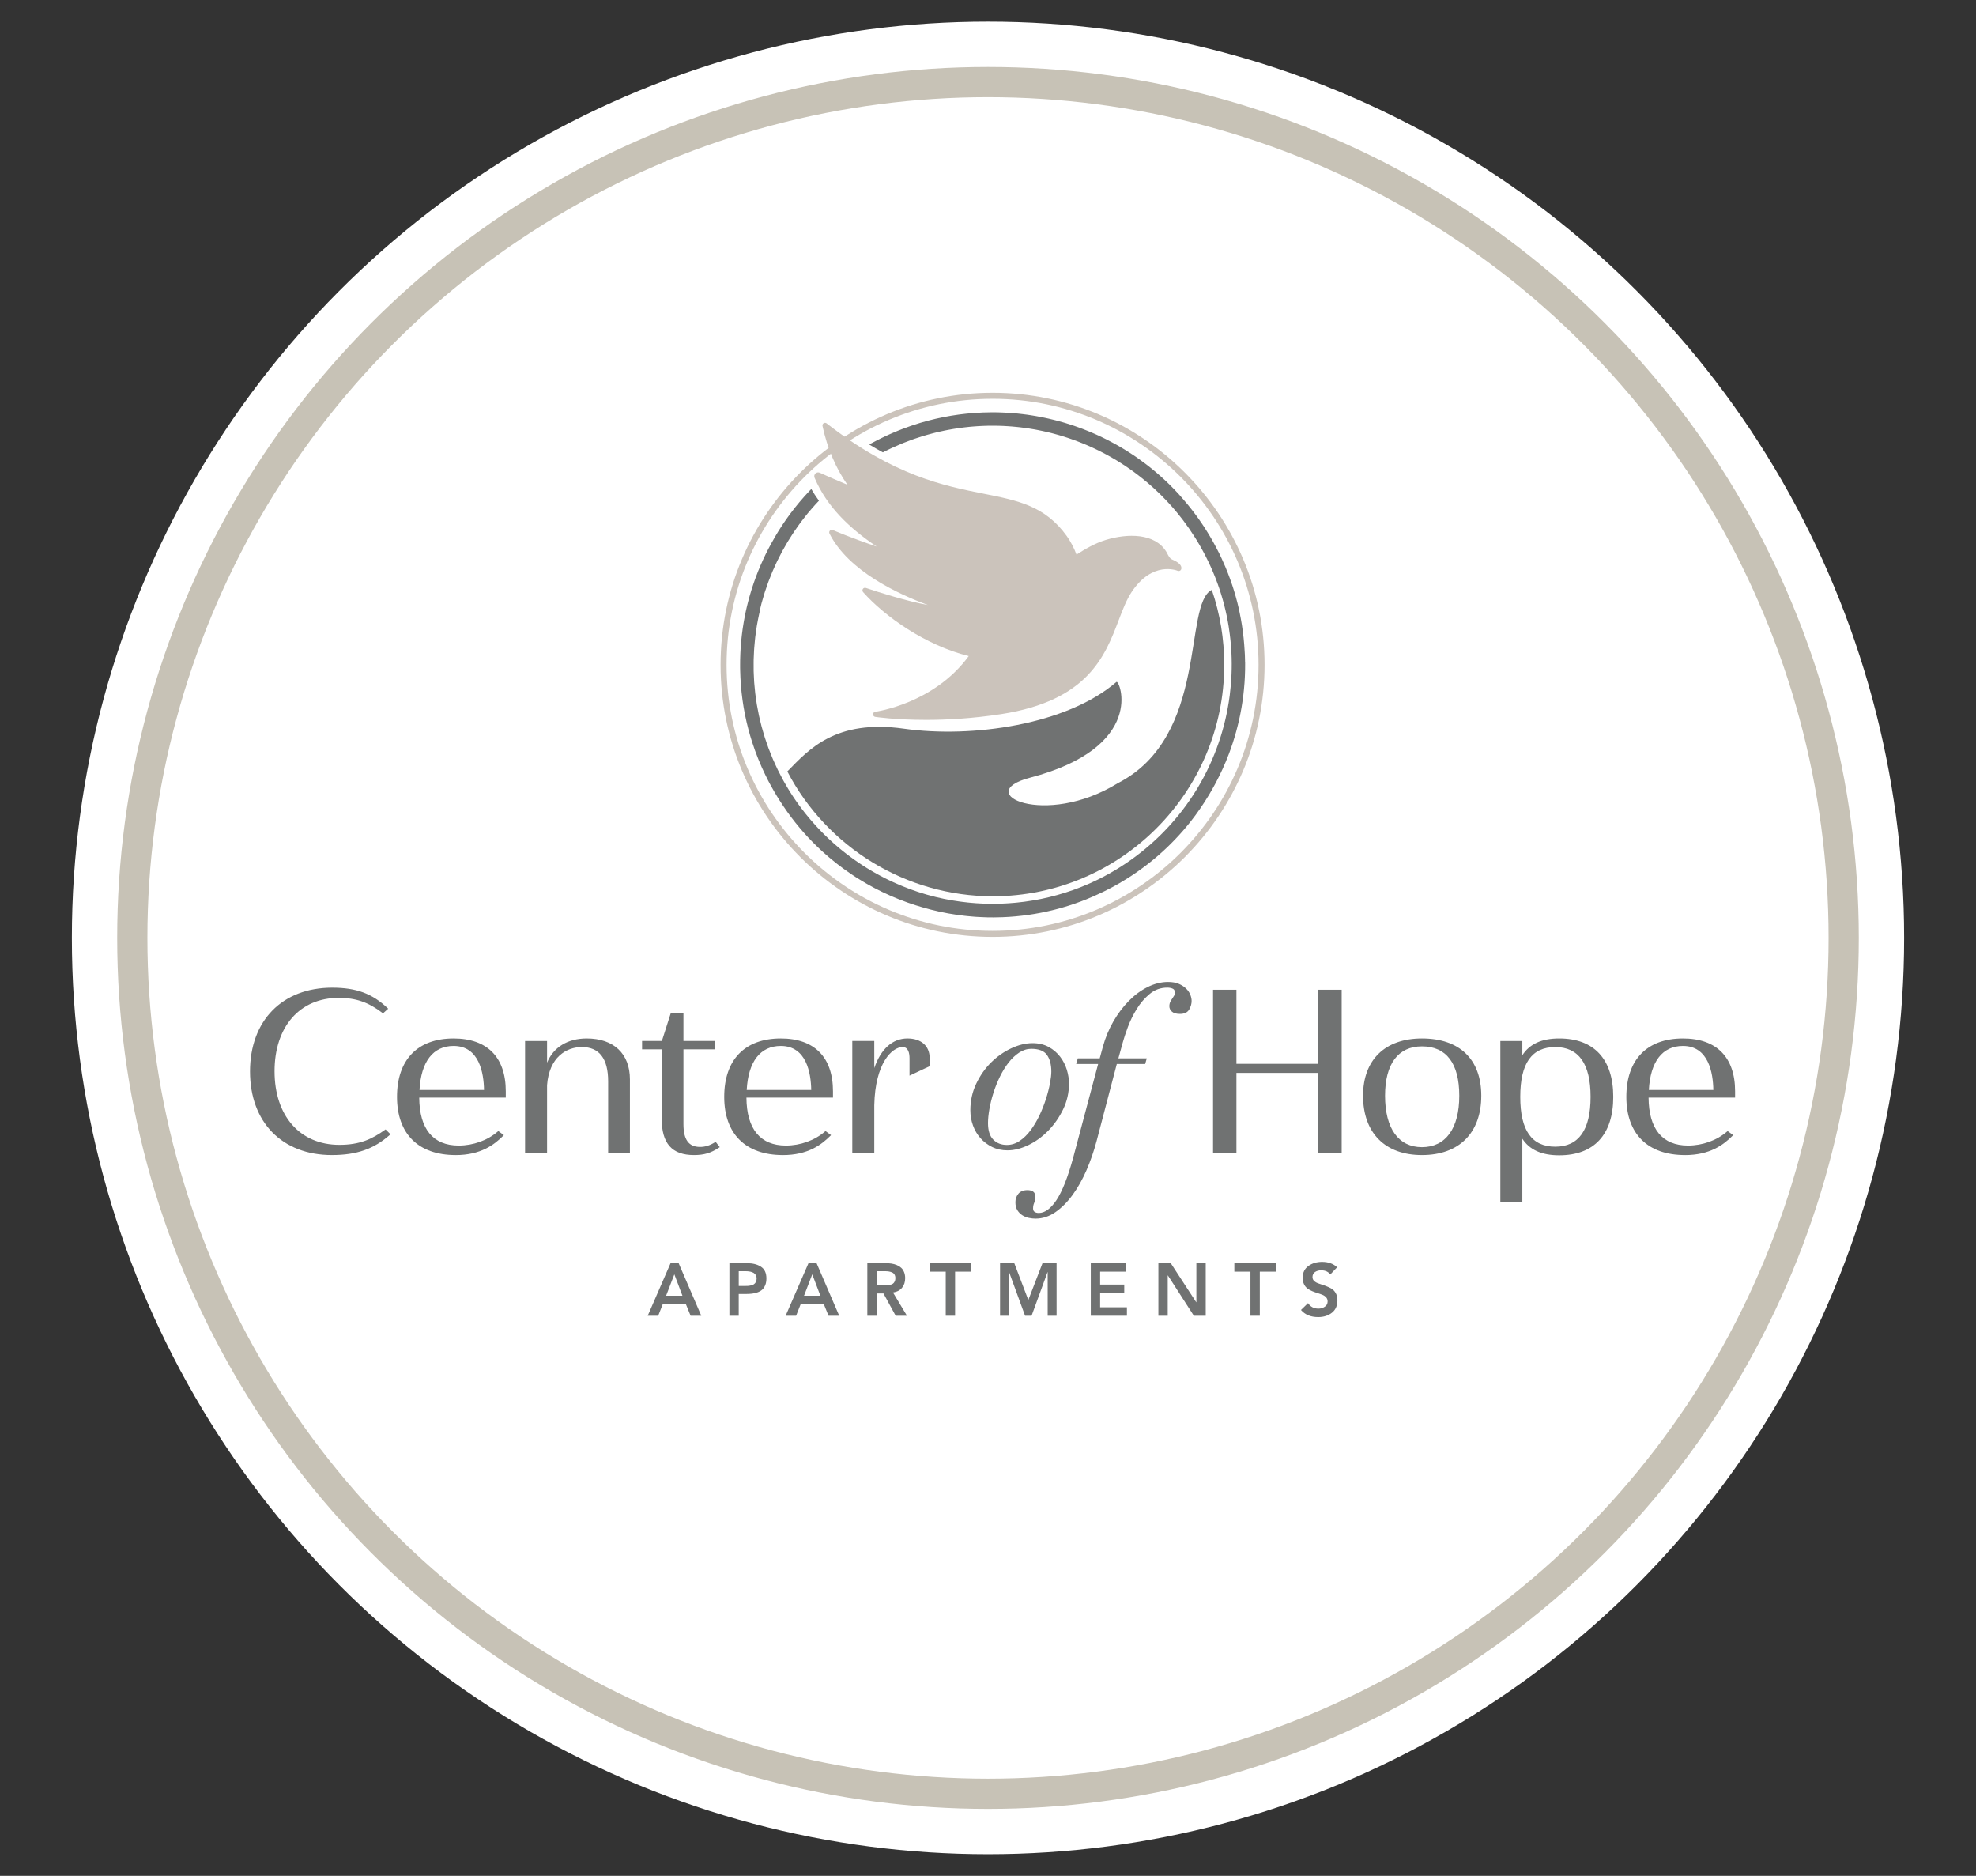 <?xml version="1.0" encoding="UTF-8"?><svg id="a" xmlns="http://www.w3.org/2000/svg" width="210.719" height="200" viewBox="0 0 210.719 200"><rect x="0" y="0" width="210.719" height="200" fill="#333333" stroke="none"/><defs><style>.b,.c,.d{fill:none;}.e{fill:#fff;}.f{fill:#cbc3bb;}.g{fill:#707272;}.c{stroke:#fff;stroke-width:12.889px;}.d{stroke:#c7c2b6;stroke-width:3.222px;}</style></defs><path class="e" d="m105.359,191.251c50.396,0,91.251-40.855,91.251-91.251S155.756,8.749,105.359,8.749,14.108,49.603,14.108,99.999s40.855,91.251,91.251,91.251"/><circle class="c" cx="105.359" cy="100" r="91.251"/><path class="e" d="m105.359,191.251c50.396,0,91.251-40.855,91.251-91.251S155.756,8.749,105.359,8.749,14.108,49.603,14.108,99.999s40.855,91.251,91.251,91.251"/><circle class="d" cx="105.359" cy="100" r="91.251"/><path class="g" d="m71.911,135.866l.862,2.279h-1.74l.878-2.279Zm-.403-1.187l-2.437,5.603h1.117l.506-1.283h2.428l.523,1.283h1.139l-2.414-5.603h-.862Z"/><path class="g" d="m77.782,140.28v-5.601h1.883c.606,0,1.101.126,1.487.38.385.254.577.668.577,1.243,0,.274-.041.512-.122.712-.082.201-.189.361-.321.482-.131.122-.297.218-.498.29-.2.071-.402.119-.605.142-.204.024-.435.035-.693.035h-.712v2.318h-.997Zm.997-3.172h.601c.144,0,.264-.003.361-.007.097-.005.211-.022.34-.051.13-.03.234-.07.312-.124.08-.052.149-.13.206-.234.059-.102.087-.227.087-.375,0-.523-.398-.784-1.195-.784h-.712v1.575Z"/><path class="g" d="m83.779,140.282l2.437-5.603h.863l2.413,5.603h-1.139l-.522-1.283h-2.429l-.507,1.283h-1.115Zm1.962-2.137h1.741l-.863-2.278-.878,2.278Z"/><path class="g" d="m92.491,140.281v-5.603h1.946c.227,0,.438.015.633.044.195.029.383.083.566.159.182.076.337.174.467.292.129.119.232.274.308.463.076.19.115.406.115.648,0,.412-.114.753-.341,1.025-.226.271-.546.436-.957.495l1.487,2.477h-1.203l-1.298-2.374h-.728v2.374h-.997Zm.997-3.228h.776c.137,0,.254-.004.348-.011.095-.009.201-.028.32-.056s.215-.07.288-.122c.075-.052.136-.13.186-.23.05-.1.075-.218.075-.356,0-.159-.033-.29-.099-.396-.066-.105-.16-.181-.281-.229-.121-.048-.238-.08-.352-.095-.112-.016-.246-.024-.398-.024h-.863v1.519Z"/><polygon class="g" points="100.853 140.281 100.853 135.582 99.136 135.582 99.136 134.68 103.567 134.68 103.567 135.582 101.85 135.582 101.85 140.281 100.853 140.281"/><polygon class="g" points="106.645 140.281 106.645 134.68 108.163 134.68 109.659 138.604 111.171 134.68 112.673 134.68 112.673 140.281 111.724 140.281 111.724 135.629 111.708 135.629 110.007 140.281 109.311 140.281 107.61 135.629 107.594 135.629 107.594 140.281 106.645 140.281"/><polygon class="g" points="116.321 140.281 116.321 134.68 120.031 134.68 120.031 135.582 117.317 135.582 117.317 136.958 119.889 136.958 119.889 137.861 117.317 137.861 117.317 139.379 120.174 139.379 120.174 140.281 116.321 140.281"/><polygon class="g" points="123.529 140.281 123.529 134.68 124.85 134.68 127.564 138.841 127.58 138.841 127.58 134.68 128.577 134.68 128.577 140.281 127.31 140.281 124.541 135.985 124.525 135.985 124.525 140.281 123.529 140.281"/><polygon class="g" points="133.347 140.281 133.347 135.582 131.63 135.582 131.63 134.68 136.061 134.68 136.061 135.582 134.344 135.582 134.344 140.281 133.347 140.281"/><path class="g" d="m142.588,135.115l-.728.767c-.211-.295-.538-.442-.98-.442-.254,0-.47.06-.649.182-.179.121-.269.3-.269.537,0,.175.065.32.197.436.132.116.296.202.491.261.195.058.408.13.641.217s.446.182.641.285c.195.102.358.264.491.482.132.22.197.485.197.795,0,.576-.195,1.017-.585,1.325-.391.308-.879.463-1.465.463-.795,0-1.407-.254-1.835-.759l.752-.728c.257.391.627.586,1.108.586.252,0,.48-.068.679-.202.201-.135.301-.324.301-.566,0-.164-.049-.303-.146-.42-.097-.115-.225-.206-.38-.272-.156-.066-.329-.127-.518-.186-.19-.058-.38-.125-.57-.202-.19-.076-.363-.17-.518-.28-.156-.111-.282-.266-.38-.463-.099-.197-.147-.431-.147-.701,0-.543.204-.962.61-1.254.406-.292.892-.438,1.456-.438.664,0,1.2.192,1.606.577"/><path class="g" d="m36.189,122.139c2.117,0,3.446-.566,4.922-1.623l.418.417c-1.772,1.575-3.642,2.142-6.127,2.142-5.021,0-8.664-3.273-8.664-8.835s3.643-8.86,8.687-8.86c2.56,0,4.258.639,5.857,2.166l-.443.393c-1.525-1.157-2.854-1.623-4.724-1.623-4.011,0-6.915,2.879-6.915,7.899,0,5.044,2.904,7.924,6.989,7.924"/><path class="g" d="m35.401,123.152c-5.309,0-8.74-3.498-8.74-8.912,0-5.429,3.441-8.937,8.765-8.937,2.569,0,4.282.633,5.911,2.187l.06.057-.553.493-.05-.039c-1.527-1.158-2.839-1.609-4.678-1.609-4.154,0-6.838,3.07-6.838,7.822,0,4.767,2.713,7.847,6.911,7.847,2.191,0,3.491-.616,4.877-1.61l.052-.039.523.523-.061.055c-1.704,1.514-3.552,2.161-6.179,2.161m.025-17.694c-5.23,0-8.61,3.447-8.61,8.782,0,5.319,3.371,8.757,8.585,8.757,2.555,0,4.359-.62,6.015-2.068l-.314-.313c-1.391.99-2.709,1.601-4.913,1.601-4.292,0-7.066-3.141-7.066-8.002,0-4.846,2.744-7.978,6.992-7.978,1.856,0,3.186.451,4.721,1.602l.332-.296c-1.579-1.48-3.25-2.086-5.742-2.086"/><path class="g" d="m53.858,116.356v.591h-9.229c0,3.618,1.65,5.267,4.282,5.267,1.821,0,3.297-.714,4.232-1.526l.468.345c-.935.935-2.338,2.043-5.021,2.043-3.471,0-6.177-1.748-6.177-6.128,0-4.209,2.485-6.152,5.955-6.152,3.422,0,5.489,1.796,5.489,5.561m-9.204-.074h7.039c-.025-2.83-1.009-4.848-3.323-4.848-2.239,0-3.568,1.673-3.715,4.848"/><path class="g" d="m48.59,123.152c-3.974,0-6.253-2.262-6.253-6.206,0-3.959,2.198-6.229,6.032-6.229,3.589,0,5.566,2.003,5.566,5.639v.668h-9.229c.022,3.345,1.475,5.112,4.205,5.112,1.555,0,3.079-.549,4.181-1.507l.048-.04.59.435-.064.064c-.962.962-2.407,2.066-5.075,2.066m-.221-12.28c-3.735,0-5.877,2.214-5.877,6.075,0,2.259.792,6.051,6.098,6.051,2.542,0,3.909-.979,4.902-1.957l-.345-.254c-1.127.957-2.666,1.504-4.236,1.504-1.99,0-4.36-.927-4.36-5.344v-.077h9.228v-.513c0-3.588-1.871-5.484-5.41-5.484m3.401,5.488h-7.197l.004-.081c.147-3.173,1.495-4.922,3.793-4.922,2.166,0,3.372,1.75,3.401,4.926v.077Zm-7.035-.155h6.879c-.029-1.79-.497-4.692-3.245-4.692-2.183,0-3.472,1.665-3.634,4.692"/><path class="g" d="m58.261,113.747c.517-1.698,1.968-2.954,4.306-2.954,2.634,0,4.529,1.404,4.529,4.282v7.752h-2.166v-7.531c0-2.584-1.083-3.74-2.879-3.74-1.772,0-3.569,1.206-3.79,4.135v7.136h-2.191v-11.763h2.191v2.683Z"/><path class="g" d="m67.173,122.905h-2.32v-7.608c0-2.43-.943-3.663-2.803-3.663-1.646,0-3.486,1.068-3.712,4.063v7.209h-2.345v-11.918h2.345v2.312c.679-1.647,2.196-2.583,4.229-2.583,2.884,0,4.606,1.63,4.606,4.36v7.829Zm-2.166-.155h2.011v-7.674c0-2.633-1.663-4.204-4.451-4.204-2.129,0-3.672,1.055-4.232,2.897l-.151.498v-3.125h-2.036v11.607h2.036v-7.059c.104-1.373.566-2.484,1.337-3.222.668-.638,1.566-.99,2.529-.99,1.935,0,2.957,1.32,2.957,3.818v7.453Z"/><path class="g" d="m72.804,111.065h3.347v.738h-3.347v8.048c0,1.968.812,2.51,1.846,2.51.541,0,1.058-.149,1.649-.517l.345.442c-.812.542-1.526.788-2.633.788-2.166,0-3.372-1.058-3.372-3.814v-7.457h-2.092v-.738h2.092l.959-3.002h1.206v3.002Z"/><path class="g" d="m74.009,123.152c-2.353,0-3.448-1.236-3.448-3.892v-7.38h-2.092v-.893h2.112l.96-3.002h1.34v3.002h3.347v.893h-3.347v7.97c0,1.66.562,2.433,1.768,2.433.552,0,1.048-.156,1.607-.506l.06-.037.438.565-.07.046c-.875.583-1.6.8-2.676.8m-5.385-11.426h2.092v7.535c0,2.549,1.047,3.737,3.293,3.737,1.013,0,1.705-.199,2.522-.728l-.251-.322c-.554.335-1.074.492-1.63.492-1.295,0-1.923-.847-1.923-2.588v-8.125h3.347v-.583h-3.347v-3.002h-1.071l-.96,3.002h-2.071v.583Z"/><path class="g" d="m88.75,116.356v.591h-9.229c0,3.618,1.65,5.267,4.282,5.267,1.821,0,3.297-.714,4.232-1.526l.468.345c-.935.935-2.338,2.043-5.021,2.043-3.471,0-6.177-1.748-6.177-6.128,0-4.209,2.485-6.152,5.955-6.152,3.422,0,5.489,1.796,5.489,5.561m-9.204-.074h7.039c-.025-2.83-1.009-4.848-3.323-4.848-2.239,0-3.568,1.673-3.715,4.848"/><path class="g" d="m83.483,123.152c-3.974,0-6.253-2.262-6.253-6.206,0-3.959,2.198-6.229,6.032-6.229,3.589,0,5.566,2.003,5.566,5.639v.668h-9.229c.022,3.345,1.475,5.112,4.205,5.112,1.555,0,3.079-.549,4.181-1.507l.048-.04.59.435-.064.064c-.962.962-2.407,2.066-5.075,2.066m-.221-12.28c-3.735,0-5.877,2.214-5.877,6.075,0,2.259.792,6.051,6.098,6.051,2.542,0,3.909-.979,4.902-1.957l-.345-.254c-1.127.957-2.666,1.504-4.236,1.504-1.99,0-4.36-.927-4.36-5.344v-.077h9.228v-.513c0-3.588-1.871-5.484-5.41-5.484m3.401,5.488h-7.197l.004-.081c.147-3.173,1.495-4.922,3.793-4.922,2.164,0,3.372,1.75,3.401,4.926v.077Zm-7.035-.155h6.879c-.029-1.79-.498-4.692-3.245-4.692-2.183,0-3.472,1.665-3.634,4.692"/><path class="g" d="m93.154,114.387c.591-2.092,1.772-3.593,3.618-3.593,1.304,0,2.288.664,2.288,2.018v.812l-1.993.935v-1.722c0-.887-.32-1.28-.812-1.28-1.133,0-3.002,1.649-3.101,6.276v4.995h-2.191v-11.763h2.191v3.322Z"/><path class="g" d="m93.232,122.905h-2.345v-11.918h2.345v2.891c.702-2.045,1.946-3.162,3.539-3.162,1.46,0,2.367.803,2.367,2.096v.862l-2.148,1.008v-1.845c0-.548-.127-1.203-.736-1.203-1.118,0-2.926,1.683-3.022,6.199v5.072Zm-2.191-.155h2.034v-4.918c.056-2.603.669-4.108,1.175-4.913.566-.902,1.314-1.44,2.003-1.44.332,0,.89.176.89,1.358v1.601l1.838-.863v-.763c0-1.215-.827-1.94-2.212-1.94-1.641,0-2.899,1.255-3.543,3.536l-.152.539v-3.804h-2.034v11.607Z"/><polygon class="g" points="129.438 122.828 129.438 105.602 131.776 105.602 131.776 113.501 140.659 113.501 140.659 105.602 142.997 105.602 142.997 122.828 140.659 122.828 140.659 114.313 131.776 114.313 131.776 122.828 129.438 122.828"/><path class="g" d="m143.075,122.905h-2.493v-8.515h-8.73v8.515h-2.493v-17.381h2.493v7.899h8.73v-7.899h2.493v17.381Zm-2.338-.155h2.183v-17.071h-2.183v7.899h-9.04v-7.899h-2.183v17.071h2.183v-8.515h9.04v8.515Z"/><path class="g" d="m151.634,123.075c-3.814,0-6.202-2.314-6.202-6.251s2.437-6.03,6.202-6.03c3.814,0,6.251,2.092,6.251,6.03s-2.387,6.251-6.251,6.251m0-.689c2.584,0,4.06-2.018,4.06-5.561s-1.476-5.34-4.06-5.34c-2.51,0-4.011,1.796-4.011,5.34s1.501,5.561,4.011,5.561"/><path class="g" d="m151.634,123.152c-3.932,0-6.279-2.365-6.279-6.328,0-3.824,2.348-6.107,6.279-6.107,4.021,0,6.328,2.226,6.328,6.107,0,3.963-2.365,6.328-6.328,6.328m0-12.28c-3.892,0-6.123,2.169-6.123,5.952,0,3.865,2.289,6.173,6.123,6.173,3.865,0,6.173-2.308,6.173-6.173,0-3.783-2.251-5.952-6.173-5.952m0,11.591c-2.56,0-4.089-2.108-4.089-5.639,0-3.493,1.452-5.418,4.089-5.418,2.669,0,4.139,1.925,4.139,5.418,0,3.583-1.509,5.639-4.139,5.639m0-10.902c-2.537,0-3.934,1.87-3.934,5.263,0,3.486,1.434,5.484,3.934,5.484,2.531,0,3.983-1.998,3.983-5.484,0-3.443-1.376-5.263-3.983-5.263"/><path class="g" d="m160.074,111.066h2.189v1.722c.788-1.427,2.167-1.993,4.011-1.993,3.494,0,5.685,1.993,5.685,6.152s-2.191,6.152-5.685,6.152c-1.845,0-3.223-.566-4.011-1.968v6.915h-2.189v-16.98Zm1.968,5.881c0,3.642,1.304,5.389,3.814,5.389,2.485,0,3.839-1.722,3.839-5.389s-1.354-5.389-3.839-5.389c-2.51,0-3.814,1.747-3.814,5.389"/><path class="g" d="m162.341,128.123h-2.345v-17.135h2.345v1.519c.776-1.204,2.066-1.79,3.934-1.79,3.715,0,5.762,2.212,5.762,6.229s-2.047,6.231-5.762,6.231c-1.865,0-3.156-.58-3.934-1.77v6.715Zm-2.191-.155h2.036v-7.134l.145.259c.729,1.298,2.018,1.928,3.944,1.928,3.616,0,5.607-2.157,5.607-6.075s-1.992-6.075-5.607-6.075c-1.928,0-3.218.639-3.944,1.953l-.145.264v-1.946h-2.036v16.825Zm5.706-5.554c-2.583,0-3.893-1.84-3.893-5.468s1.31-5.466,3.893-5.466c2.599,0,3.917,1.84,3.917,5.466s-1.318,5.468-3.917,5.468m0-10.779c-2.515,0-3.737,1.737-3.737,5.311s1.221,5.311,3.737,5.311c2.495,0,3.762-1.787,3.762-5.311s-1.266-5.311-3.762-5.311"/><path class="g" d="m184.953,116.356v.591h-9.229c0,3.618,1.65,5.267,4.282,5.267,1.821,0,3.297-.714,4.232-1.526l.468.345c-.935.935-2.338,2.043-5.021,2.043-3.471,0-6.177-1.748-6.177-6.128,0-4.209,2.485-6.152,5.955-6.152,3.422,0,5.489,1.796,5.489,5.561m-9.204-.074h7.039c-.025-2.83-1.009-4.848-3.323-4.848-2.239,0-3.568,1.673-3.715,4.848"/><path class="g" d="m179.685,123.152c-3.974,0-6.253-2.262-6.253-6.206,0-3.959,2.198-6.229,6.032-6.229,3.589,0,5.565,2.003,5.565,5.639v.668h-9.228c.022,3.345,1.475,5.112,4.205,5.112,1.555,0,3.079-.549,4.181-1.507l.048-.04.59.435-.064.064c-.962.962-2.407,2.066-5.075,2.066m-.221-12.28c-3.735,0-5.877,2.214-5.877,6.075,0,2.259.792,6.051,6.098,6.051,2.542,0,3.909-.979,4.902-1.957l-.345-.254c-1.127.957-2.668,1.504-4.236,1.504-1.99,0-4.36-.927-4.36-5.344v-.077h9.228v-.513c0-3.588-1.871-5.484-5.41-5.484m3.401,5.488h-7.197l.004-.081c.147-3.173,1.495-4.922,3.793-4.922,2.164,0,3.372,1.75,3.401,4.926v.077Zm-7.035-.155h6.878c-.028-1.79-.497-4.692-3.243-4.692-2.183,0-3.472,1.665-3.634,4.692"/><path class="g" d="m104.223,115.591c.41-.861.93-1.602,1.562-2.227.631-.623,1.333-1.115,2.103-1.476.772-.361,1.51-.541,2.216-.541.639,0,1.196.131,1.672.393.476.262.869.599,1.181,1.009s.542.861.689,1.353c.147.492.221.969.221,1.427,0,.952-.205,1.85-.615,2.695-.411.844-.928,1.587-1.551,2.227-.623.639-1.316,1.144-2.079,1.514-.762.368-1.489.553-2.178.553-.59,0-1.119-.115-1.586-.345-.468-.23-.871-.533-1.206-.91-.336-.377-.594-.816-.774-1.316-.181-.501-.271-1.029-.271-1.587,0-.984.205-1.907.616-2.769m1.611,6.005c.402.402.914.603,1.537.603.508,0,.985-.147,1.427-.443.443-.295.846-.684,1.206-1.169.361-.483.681-1.02.959-1.611.279-.591.512-1.181.702-1.772.189-.591.332-1.148.431-1.673.097-.524.147-.952.147-1.279,0-.788-.169-1.411-.504-1.871-.337-.458-.923-.689-1.76-.689-.476,0-.927.14-1.354.418-.426.28-.816.644-1.169,1.095-.352.452-.668.964-.947,1.539-.28.575-.513,1.16-.702,1.758-.189.599-.332,1.181-.431,1.747-.097.567-.147,1.063-.147,1.489,0,.837.201,1.456.603,1.858"/><path class="g" d="m107.445,122.647c-.607,0-1.16-.12-1.643-.357-.481-.236-.899-.552-1.245-.94-.346-.388-.616-.846-.801-1.359-.185-.511-.279-1.06-.279-1.631,0-.999.211-1.95.628-2.824.415-.87.948-1.631,1.589-2.263.638-.631,1.359-1.137,2.139-1.502.785-.367,1.549-.553,2.269-.553.659,0,1.243.139,1.736.41.49.27.9.622,1.221,1.044.32.422.559.89.711,1.395.151.502.227.994.227,1.464,0,.967-.211,1.892-.628,2.751-.415.853-.944,1.614-1.575,2.26-.632.648-1.343,1.167-2.116,1.54-.777.376-1.529.566-2.234.566m2.658-11.171c-.682,0-1.409.179-2.159.529-.754.353-1.45.842-2.068,1.451-.618.611-1.135,1.347-1.536,2.191-.4.839-.603,1.752-.603,2.713,0,.541.089,1.06.264,1.544.174.482.426.91.749,1.274s.716.659,1.166.88c.973.478,2.278.456,3.652-.21.746-.36,1.433-.86,2.043-1.486.611-.627,1.124-1.365,1.526-2.193.4-.824.603-1.712.603-2.639,0-.443-.072-.912-.216-1.39-.142-.475-.367-.915-.668-1.312-.3-.393-.684-.721-1.141-.973-.455-.251-.997-.378-1.611-.378m-2.731,10.852c-.656,0-1.204-.215-1.629-.641-.426-.425-.641-1.08-.641-1.95,0-.431.05-.939.15-1.51.099-.571.245-1.164.435-1.765.189-.599.426-1.198.708-1.776.281-.581.605-1.105.962-1.561.36-.461.763-.838,1.199-1.124.447-.292.925-.44,1.425-.44.875,0,1.502.25,1.863.742.352.481.529,1.135.529,1.947,0,.334-.05.772-.15,1.303-.099.526-.245,1.094-.435,1.69-.19.593-.427,1.195-.707,1.787-.282.597-.611,1.146-.973,1.633-.368.493-.784.897-1.239,1.199-.462.308-.967.465-1.499.465m2.609-10.507c-.448,0-.879.134-1.283.397-.413.27-.795.629-1.138,1.067-.345.442-.659.952-.933,1.515-.276.568-.509,1.154-.694,1.742-.186.59-.33,1.171-.427,1.73-.096.556-.145,1.049-.145,1.466,0,.798.19,1.393.565,1.767.38.38.853.565,1.446.565.481,0,.937-.141,1.356-.421.428-.286.823-.668,1.174-1.139.352-.473.671-1.008.947-1.589.275-.583.508-1.174.694-1.757.187-.585.33-1.141.427-1.657.096-.514.145-.937.145-1.255,0-.756-.161-1.359-.48-1.795-.308-.422-.866-.636-1.655-.636"/><path class="g" d="m117.737,111.612c.262-.952.631-1.837,1.108-2.658.476-.821,1.017-1.537,1.624-2.153.607-.616,1.263-1.099,1.968-1.451.706-.353,1.411-.529,2.117-.529.426,0,.787.061,1.083.185.295.122.541.279.738.467.196.189.34.393.431.616.09.221.135.43.135.627,0,.28-.077.558-.234.837-.156.28-.447.418-.874.418-.361,0-.618-.07-.774-.209-.156-.14-.234-.3-.234-.481,0-.164.033-.307.097-.431.066-.122.136-.237.21-.344.074-.107.139-.21.197-.308.056-.099.085-.212.085-.345,0-.279-.094-.462-.282-.553-.189-.09-.406-.135-.652-.135-.738,0-1.386.23-1.944.688-.558.46-1.033,1.009-1.427,1.65-.393.639-.713,1.291-.959,1.956s-.427,1.21-.541,1.636l-.517,1.871h3.026l-.099.345h-3.026l-2.191,8.341c-.279,1.05-.632,2.067-1.058,3.051-.427.984-.914,1.853-1.464,2.609-.549.754-1.149,1.358-1.797,1.808-.647.451-1.333.677-2.054.677-.212,0-.438-.025-.677-.074-.237-.05-.455-.136-.652-.259-.196-.124-.361-.287-.492-.492-.131-.206-.196-.472-.196-.8,0-.311.094-.582.282-.812.189-.23.48-.345.873-.345.213,0,.386.041.517.124.132.081.197.254.197.517,0,.18-.041.365-.124.553-.081.189-.122.397-.122.627,0,.214.07.37.209.468.14.099.316.147.529.147.689,0,1.35-.472,1.981-1.415.632-.943,1.234-2.465,1.808-4.565l2.708-10.162h-2.338l.099-.345h2.337l.37-1.354Z"/><path class="g" d="m110.429,129.926c-.222,0-.458-.025-.703-.076-.252-.052-.486-.145-.694-.275-.212-.132-.391-.311-.532-.532-.145-.226-.218-.518-.218-.869,0-.341.106-.642.314-.894.212-.26.541-.392.973-.392.237,0,.435.049.586.142.171.106.257.317.257.627,0,.197-.045.402-.134.606-.075.171-.112.365-.112.576,0,.17.05.288.154.362.117.081.27.124.455.124.641,0,1.271-.457,1.875-1.358.62-.927,1.223-2.45,1.791-4.527l2.663-10h-2.34l.172-.603h2.337l.343-1.258c.264-.958.641-1.862,1.119-2.689.48-.826,1.033-1.559,1.645-2.178.613-.622,1.286-1.119,2.002-1.477.721-.36,1.452-.542,2.174-.542.442,0,.823.065,1.133.194.308.129.57.295.778.495.209.2.365.422.461.659.096.236.145.463.145.676,0,.3-.084.603-.25.9-.181.321-.512.485-.987.485-.398,0-.679-.08-.862-.242-.184-.164-.276-.357-.276-.577,0-.184.037-.35.114-.491.065-.124.137-.243.216-.357.072-.104.136-.203.191-.3.046-.079.069-.17.069-.279,0-.227-.069-.37-.21-.437-.17-.081-.371-.122-.596-.122-.704,0-1.33.221-1.861.659-.544.448-1.015.992-1.4,1.616-.387.629-.707,1.28-.949,1.933-.243.658-.425,1.205-.537,1.625l-.472,1.707h3.029l-.172.603h-3.025l-2.164,8.246c-.28,1.052-.638,2.084-1.064,3.07-.43.988-.927,1.873-1.479,2.633-.556.763-1.171,1.381-1.827,1.838-.667.465-1.384.699-2.128.699m-.862-2.78c-.356,0-.61.097-.773.297-.171.207-.255.447-.255.731,0,.301.06.546.177.729.121.189.272.341.451.452.182.115.388.196.611.242.227.046.446.071.651.071.691,0,1.357-.221,1.981-.654.632-.441,1.226-1.039,1.765-1.778.542-.743,1.03-1.612,1.451-2.584.421-.973.774-1.993,1.052-3.032l2.216-8.439h3.029l.025-.086h-3.026l.562-2.033c.115-.427.298-.982.544-1.647.248-.668.576-1.335.972-1.978.398-.649.888-1.215,1.455-1.681.578-.477,1.26-.718,2.026-.718.264,0,.502.049.708.147.162.077.356.257.356.671,0,.154-.035.291-.104.41-.059.101-.126.206-.202.316-.072.105-.14.217-.201.331-.055.104-.082.229-.082.37,0,.145.061.27.19.383.131.117.362.177.689.177.38,0,.628-.115.761-.352.144-.259.217-.518.217-.774,0-.179-.043-.372-.126-.578-.082-.203-.217-.395-.4-.571-.185-.177-.421-.326-.698-.442-.279-.115-.627-.174-1.034-.174-.681,0-1.374.172-2.058.514-.691.346-1.341.826-1.935,1.427-.596.605-1.135,1.32-1.604,2.127s-.837,1.691-1.095,2.626l-.395,1.449h-2.339l-.025.086h2.335l-2.75,10.326c-.576,2.104-1.19,3.653-1.826,4.603-.654.977-1.357,1.472-2.089,1.472-.238,0-.442-.059-.603-.171-.175-.125-.264-.317-.264-.573,0-.247.045-.476.134-.679.075-.171.112-.34.112-.502,0-.214-.046-.351-.136-.407-.11-.069-.261-.104-.448-.104"/><path class="f" d="m105.846,99.888c-15.993,0-29.005-13.011-29.005-29.004s13.012-29.005,29.005-29.005,29.005,13.012,29.005,29.005-13.012,29.004-29.005,29.004m0-57.369c-15.64,0-28.365,12.724-28.365,28.365s12.725,28.365,28.365,28.365,28.365-12.725,28.365-28.365-12.725-28.365-28.365-28.365"/><path class="g" d="m119.206,83.499c-7.787,4.802-15.641,1.062-9.387-.576,12.528-3.28,9.565-10.499,9.239-10.217-5.274,4.553-15.369,6.015-22.663,4.986-7.296-1.029-10.139,2.212-12.435,4.557,4.224,8.118,12.715,13.312,21.91,13.312,13.609,0,24.68-11.073,24.68-24.68,0-2.751-.445-5.429-1.323-7.989-3.09,1.504-.271,15.614-10.022,20.608"/><path class="g" d="m132.772,70.6c-.001-.081-.004-.164-.005-.246-.003-.167-.006-.336-.013-.503v-.006c-.001-.007-.001-.014-.001-.021-.004-.095-.013-.189-.018-.283-.003-.049-.006-.096-.009-.145-.05-.919-.145-1.828-.287-2.73-.004-.024-.006-.048-.01-.071-.001-.004-.001-.009-.003-.013-.001-.013-.004-.025-.006-.037-.062-.387-.134-.773-.213-1.157-.004-.018-.006-.034-.01-.051-.001-.002-.001-.005-.001-.007-.026-.12-.046-.242-.074-.361-.001-.009-.003-.016-.005-.024-.048-.21-.097-.421-.15-.629-.014-.055-.029-.11-.043-.165-.041-.161-.084-.324-.129-.483-.028-.102-.059-.204-.087-.305-.034-.114-.066-.229-.101-.341-.043-.144-.089-.286-.135-.428-.024-.072-.046-.145-.07-.216-.059-.175-.119-.348-.181-.522-.015-.041-.029-.082-.044-.125-.07-.192-.142-.383-.216-.574-.01-.025-.019-.049-.029-.074-.076-.195-.155-.387-.235-.581-.009-.019-.016-.039-.024-.058-.003-.004-.004-.009-.006-.013-.124-.292-.252-.583-.386-.873-.014-.029-.028-.056-.04-.085-.07-.147-.139-.295-.21-.441-.037-.075-.076-.147-.114-.222-.065-.127-.13-.254-.196-.38-.086-.166-.174-.332-.265-.496-.067-.124-.137-.247-.206-.37-.094-.164-.189-.326-.285-.487-.07-.119-.142-.236-.215-.352-.101-.164-.202-.325-.306-.486-.072-.11-.145-.22-.218-.33-.066-.099-.135-.197-.202-.296-.028-.039-.052-.077-.08-.116-.016-.024-.034-.05-.05-.074-.072-.102-.146-.205-.219-.306-.102-.141-.206-.281-.311-.42-.085-.115-.172-.227-.26-.341-.003-.003-.006-.006-.009-.01-.126-.162-.254-.322-.382-.481-.007-.01-.015-.019-.022-.028-.195-.238-.395-.472-.597-.703-.004-.004-.006-.007-.009-.011-.004-.004-.007-.007-.01-.011-.129-.146-.254-.296-.385-.44-.006-.006-.011-.011-.016-.018-.146-.159-.293-.316-.445-.472-.039-.041-.079-.081-.119-.121-.116-.12-.234-.238-.352-.356-.075-.074-.151-.147-.227-.22-.086-.082-.171-.165-.257-.246-.109-.102-.22-.204-.331-.303-.056-.051-.111-.102-.169-.154-.136-.122-.276-.242-.416-.362-.033-.029-.066-.058-.1-.086-.156-.132-.315-.262-.473-.392-.021-.016-.041-.033-.061-.049-.162-.131-.327-.259-.493-.386-.016-.013-.033-.026-.05-.039-.003-.003-.006-.005-.01-.007-.254-.194-.51-.381-.771-.566-.025-.018-.051-.035-.076-.054-.134-.092-.266-.187-.402-.279-.069-.046-.14-.09-.209-.135-.119-.079-.238-.156-.358-.232-.159-.101-.317-.201-.476-.298-.121-.074-.242-.146-.365-.217-.162-.095-.325-.19-.488-.282-.12-.067-.241-.132-.362-.197-.169-.091-.337-.181-.507-.269-.117-.061-.235-.119-.353-.177-.176-.087-.352-.174-.531-.257-.114-.052-.227-.104-.341-.156-.184-.083-.368-.164-.553-.242-.111-.048-.221-.092-.332-.137-.19-.077-.381-.155-.572-.227-.109-.041-.217-.081-.326-.121-.196-.072-.391-.142-.588-.21-.106-.036-.214-.071-.321-.106-.199-.065-.398-.129-.599-.19-.107-.031-.215-.062-.321-.094-.202-.057-.403-.115-.606-.167-.09-.024-.18-.046-.271-.069-.011-.003-.022-.006-.034-.009-.007-.003-.014-.004-.021-.005,0,0-.001,0-.001-.001-.019-.004-.037-.009-.056-.013-.149-.037-.298-.074-.448-.107-.004-.001-.009-.002-.013-.002-.03-.007-.059-.015-.087-.021-.055-.013-.109-.024-.162-.035-.055-.013-.109-.025-.162-.036-.172-.037-.345-.071-.517-.105-.022-.004-.046-.009-.07-.013-.007-.001-.016-.004-.025-.005-.019-.004-.036-.007-.055-.01-.099-.019-.197-.037-.296-.055-.167-.03-.336-.058-.504-.084-.156-.024-.312-.048-.468-.069-.164-.022-.327-.044-.492-.062-.162-.02-.325-.039-.488-.055-.16-.016-.321-.03-.482-.044-.167-.014-.336-.026-.503-.037-.16-.01-.319-.018-.478-.025-.171-.007-.341-.015-.512-.02-.07-.001-.141-.006-.211-.007-.111-.003-.221,0-.331-.001-.117,0-.235-.001-.352-.001-.23.001-.458.007-.687.014-.06.003-.12.003-.181.004-.018.001-.035.003-.052.004-.204.007-.406.02-.607.033-.076.005-.152.007-.227.014-.221.015-.442.035-.662.056-.058.006-.116.01-.174.016-.222.022-.445.05-.666.077-.056.007-.112.014-.169.021-.211.029-.421.06-.631.094-.067.01-.135.02-.201.031-.189.031-.375.066-.561.101-.089.016-.179.033-.267.05-.155.03-.308.065-.463.099-.119.025-.238.05-.357.077-.116.026-.231.056-.347.085-.155.039-.311.076-.465.116-.072.02-.144.04-.215.06-.197.054-.393.109-.587.166-.024.007-.046.015-.069.021-.636.192-1.26.408-1.875.644-.004.003-.007.003-.011.005-.003.001-.006.002-.009.004-.142.054-.283.109-.423.165-.003.001-.006.003-.009.004-.152.061-.305.126-.457.19-.004.003-.009.004-.013.006-.087.037-.175.075-.262.114-.059.025-.117.05-.176.076-.104.046-.206.095-.31.142-.035.016-.07.033-.105.049-.009.004-.018.007-.026.011-.152.072-.303.144-.455.219-.144.07-.286.142-.428.216-.151.077-.302.157-.452.237-.062.034-.126.065-.189.099-.066.036-.13.075-.196.112.496.3.983.58,1.459.838.067-.034.134-.069.201-.104.06-.03.12-.061.181-.091.15-.075.302-.147.453-.218.011-.005.021-.01.033-.015.049-.024.097-.045.146-.068.329-.152.661-.296.997-.435.044-.019.089-.037.134-.056.011-.004.024-.009.034-.014.306-.122.613-.238.924-.35.106-.037.212-.075.319-.112.016-.005.033-.01.049-.015.231-.08.465-.155.698-.227.041-.012.081-.025.122-.037.142-.044.285-.085.427-.126.179-.051.36-.099.539-.146.137-.036.275-.071.413-.105.126-.031.254-.06.381-.089.171-.039.342-.076.513-.111.126-.026.252-.05.38-.075.172-.033.345-.064.517-.092.129-.022.256-.041.385-.061.171-.026.342-.051.515-.074.131-.018.262-.033.393-.048.169-.02.337-.039.507-.055.135-.013.271-.024.406-.035.14-.011.28-.02.418-.03.052-.003.104-.006.156-.009.115-.006.23-.012.345-.018.159-.006.317-.013.475-.018.15-.003.298-.005.447-.006.151-.001.302-.001.452,0,.157.001.315.006.472.01.142.005.285.009.426.015.166.007.331.018.497.029.134.009.266.018.4.029.174.014.347.03.519.048.125.013.251.025.376.04.18.021.36.045.541.07.117.016.235.033.352.05.186.027.371.059.557.091.09.016.18.033.27.049.03.006.06.011.091.018.181.034.361.071.541.109.05.01.099.021.149.033.086.019.171.037.257.057.08.018.159.037.238.056.086.021.174.041.259.062.007.001.014.004.02.005.126.033.251.065.376.099.167.045.335.091.501.139.125.037.25.075.375.114.167.051.335.104.501.159.122.04.243.082.366.125.165.058.331.115.495.176.122.045.243.092.365.139.161.062.322.126.482.192.122.05.243.102.365.154.156.067.312.135.467.206.124.056.247.114.37.172.15.07.298.141.446.215.127.062.254.127.38.194.141.072.281.145.421.221.13.071.261.144.391.217.131.074.262.147.392.225.135.079.27.161.403.243.121.074.242.149.362.225.14.089.279.18.417.271.111.075.222.149.334.225.142.097.285.199.426.3.102.074.205.146.306.221.146.109.291.218.435.33.094.072.187.145.28.219.147.117.293.237.438.357.086.072.172.144.259.217.147.126.292.254.437.383.08.071.161.144.24.216.146.134.29.27.432.407.076.072.151.146.227.22.141.14.281.282.42.426.074.075.146.15.217.226.137.145.272.292.406.441.059.065.117.13.175.195.026.029.051.059.077.087.116.135.232.269.346.406.051.06.102.122.154.184.161.197.321.397.477.6.044.057.089.114.131.17.218.288.432.582.638.88.003.002.004.006.006.009.22.319.433.643.641.973.004.006.009.013.013.02.085.135.166.271.247.406.041.068.081.135.121.202.051.086.1.174.15.26.066.116.132.231.196.347.033.058.062.116.094.174.076.139.151.279.224.42.021.041.043.082.064.124.079.155.157.311.232.467.016.033.033.066.049.099.077.164.155.326.229.489.015.033.029.065.044.097.074.164.145.326.215.491.016.037.031.076.048.114.066.157.131.315.194.472.019.049.037.097.056.146.058.147.114.293.167.441.022.062.045.125.068.187.048.134.094.266.14.398.028.081.052.161.08.241.037.115.075.23.111.346.031.099.06.199.09.298.029.096.057.192.086.288.034.12.066.238.099.358.021.076.041.154.061.23.036.14.071.28.105.421.014.056.029.112.041.169.037.16.074.32.107.479.007.036.016.072.024.107.004.018.006.035.01.052.034.162.066.325.096.488.004.02.009.039.013.059.03.169.059.337.087.506.013.077.024.156.035.235.131.853.22,1.708.265,2.564.001.021.003.041.004.062.075,1.532.011,3.063-.186,4.575-.001.009-.003.019-.004.028-.024.185-.051.368-.079.552-.004.025-.007.049-.011.072-.026.169-.055.336-.085.503-.007.04-.014.081-.021.122-.028.15-.056.3-.087.45-.011.058-.022.115-.035.172-.028.132-.056.264-.085.396-.018.075-.034.15-.051.225-.028.112-.055.226-.082.338-.024.092-.046.186-.071.279-.024.095-.05.189-.075.281-.03.111-.061.222-.092.332-.021.076-.044.151-.066.226-.037.129-.076.256-.116.383-.019.058-.036.114-.055.17-.046.145-.094.29-.144.433-.013.04-.026.08-.04.119-.056.16-.112.32-.171.478-.009.024-.018.047-.026.07-.065.175-.131.348-.2.522-.004.007-.007.016-.01.024-.33.827-.704,1.637-1.119,2.428-.03.056-.059.112-.089.167-.092.172-.189.344-.285.514-.087.155-.176.308-.267.462-.041.07-.084.139-.126.209-.461.756-.958,1.487-1.494,2.189-.005.007-.011.015-.016.022-.114.147-.227.293-.344.44-.016.019-.031.037-.046.057-.106.132-.215.264-.324.393-.026.033-.054.064-.08.096-.099.116-.199.231-.298.346-.039.045-.077.089-.116.132-.09.101-.181.201-.271.301l-.157.169c-.079.085-.159.17-.24.254-.066.069-.132.139-.2.207-.067.069-.136.137-.205.206-.082.081-.164.162-.246.242-.056.054-.112.109-.17.162-.096.092-.194.184-.292.275-.044.04-.087.08-.131.12-.112.102-.226.205-.34.305-.031.027-.064.055-.095.082-.127.111-.256.221-.386.33-.02.016-.039.033-.058.049-.144.119-.287.236-.433.352-.006.005-.014.01-.02.016-1.425,1.129-2.971,2.109-4.616,2.917-.049.024-.097.048-.147.07-.12.059-.241.114-.363.17-.1.046-.2.095-.301.14-.079.034-.156.067-.235.101-.206.09-.413.177-.622.261-.062.025-.125.049-.187.074-.225.089-.45.174-.676.255-.049.018-.099.035-.149.052-.238.085-.477.166-.718.242-.04.013-.08.025-.12.037-.25.079-.498.154-.749.224-.035.01-.069.019-.104.029-.255.07-.512.137-.768.2-.034.009-.066.016-.1.024-.257.061-.514.119-.773.172-.036.007-.074.015-.11.022-.254.051-.508.099-.762.142-.046.007-.091.014-.136.021-.245.041-.491.077-.737.111-.057.009-.116.015-.174.022-.232.03-.465.057-.698.08-.075.007-.15.014-.224.021-.216.02-.432.037-.648.051-.095.007-.189.011-.283.016-.195.011-.391.021-.586.027-.117.004-.235.005-.352.007-.172.004-.345.006-.517.005-.142,0-.283-.003-.425-.005-.147-.002-.296-.005-.443-.01-.166-.006-.334-.015-.499-.024-.122-.006-.245-.013-.367-.021-.191-.014-.381-.03-.572-.047-.097-.009-.196-.018-.293-.028-.214-.021-.427-.047-.641-.075-.075-.009-.149-.018-.222-.029-.235-.031-.47-.068-.703-.106-.054-.009-.107-.018-.161-.026-.251-.044-.502-.091-.752-.142-.036-.006-.074-.014-.11-.021-.265-.055-.528-.115-.792-.177-.022-.006-.045-.011-.068-.016-.21-.051-.418-.107-.626-.164-.106-.029-.212-.056-.317-.086-.077-.022-.154-.046-.23-.069-.221-.066-.442-.134-.661-.206-.035-.011-.071-.024-.106-.035-.245-.082-.49-.167-.732-.256-.044-.016-.086-.033-.129-.049-.234-.086-.465-.176-.696-.271-.054-.021-.106-.044-.16-.066-.217-.09-.432-.182-.647-.279-.069-.03-.136-.061-.204-.092-.197-.091-.393-.182-.588-.277-.085-.043-.169-.085-.254-.127-.175-.089-.35-.177-.522-.269-.104-.055-.206-.112-.308-.169-.151-.083-.302-.166-.452-.252-.122-.071-.243-.144-.365-.216-.127-.076-.255-.152-.38-.23-.141-.089-.282-.179-.421-.269-.104-.068-.206-.134-.308-.202-.159-.106-.316-.215-.473-.325-.08-.056-.161-.112-.24-.17-.175-.126-.348-.255-.519-.385-.06-.045-.12-.09-.179-.135-.187-.145-.373-.293-.557-.443-.041-.034-.084-.068-.125-.102-.197-.162-.391-.329-.583-.497-.028-.025-.056-.049-.084-.074-.202-.179-.401-.362-.598-.547-.016-.016-.034-.033-.051-.049-.204-.194-.405-.391-.602-.591-.01-.01-.02-.021-.03-.031-.202-.205-.4-.413-.594-.626-.006-.007-.014-.015-.02-.021-.196-.214-.387-.431-.576-.651-.006-.007-.014-.016-.02-.024-.186-.219-.368-.44-.547-.664-.01-.011-.02-.024-.03-.036-.127-.16-.251-.325-.375-.489-.086-.114-.172-.227-.256-.344-.106-.146-.211-.293-.315-.442-.224-.323-.443-.649-.653-.984-.075-.119-.146-.24-.22-.36-.129-.215-.255-.431-.377-.647l-.094-.165c-.089-.16-.17-.322-.255-.483-.12-.227-.241-.455-.353-.684-.069-.141-.132-.285-.199-.427-.111-.238-.224-.477-.327-.718-.065-.151-.125-.305-.186-.457-.095-.231-.19-.462-.276-.696-.065-.174-.124-.348-.184-.523-.075-.211-.15-.423-.217-.636-.065-.203-.122-.407-.181-.611-.055-.185-.111-.37-.16-.556-.062-.234-.117-.468-.172-.702-.037-.157-.077-.315-.111-.472-.056-.262-.105-.525-.152-.787-.025-.132-.051-.264-.074-.395-.048-.285-.086-.57-.124-.854-.015-.112-.033-.224-.045-.336-.036-.298-.062-.598-.087-.898-.009-.099-.019-.199-.026-.297-.021-.307-.035-.615-.045-.922-.004-.092-.009-.185-.011-.279-.006-.306-.005-.612-.001-.918.001-.095,0-.191.003-.286.006-.297.022-.595.04-.892.006-.105.01-.209.018-.314.02-.282.048-.563.077-.846.013-.119.022-.238.036-.358.031-.261.07-.522.109-.782.021-.14.04-.279.062-.417.04-.236.086-.471.132-.707.071-.366.154-.731.241-1.093-.005-.003-.01-.005-.016-.007.001-.005.003-.009.004-.014.045-.187.089-.376.137-.562.062-.234.132-.463.201-.694.046-.155.09-.311.139-.465.081-.255.17-.507.259-.758.045-.126.086-.254.134-.38.1-.27.209-.537.317-.802.043-.105.084-.21.127-.313.119-.277.243-.551.372-.823.043-.09.082-.181.125-.27.135-.277.276-.551.42-.822.044-.082.085-.166.129-.247.147-.27.3-.534.456-.798.049-.081.095-.165.145-.246.154-.255.315-.504.478-.754.057-.087.112-.176.171-.262.157-.235.322-.466.487-.694.071-.097.139-.197.211-.293.157-.211.32-.418.483-.624.087-.11.174-.222.262-.331.151-.185.308-.366.466-.546.24-.277.488-.547.739-.813-.317-.432-.586-.847-.814-1.244-.06.06-.12.12-.177.18-.016.018-.033.035-.049.052-1.434,1.517-2.668,3.178-3.694,4.946h.006c-.898,1.532-1.651,3.16-2.236,4.868-.004.011-.007.024-.011.035-.064.185-.124.37-.184.556-.009.03-.018.06-.028.089-.052.169-.104.337-.152.507-.015.05-.029.1-.043.15-.044.15-.085.301-.125.452-.019.07-.037.141-.055.211-.034.132-.068.265-.1.397-.021.091-.043.184-.064.275-.026.114-.051.226-.076.34-.024.112-.048.226-.07.338-.019.094-.039.189-.056.282-.025.132-.049.265-.072.398-.014.077-.028.154-.04.231-.025.15-.049.3-.071.451-.009.062-.019.125-.028.187-.024.164-.045.329-.065.493-.006.051-.013.102-.019.154-.02.174-.039.347-.055.522-.005.045-.01.09-.014.136-.016.176-.03.352-.044.529-.003.048-.006.094-.01.14-.011.172-.02.344-.029.516-.003.055-.005.111-.007.166-.007.157-.011.316-.015.475-.001.05-.004.1-.005.15v.066c-.003.156-.004.313-.003.471,0,.094-.001.189,0,.282.001.09.004.179.005.267.044,2.143.335,4.244.872,6.287.015.051.03.104.044.156.048.174.095.348.145.522.048.164.099.325.149.487.02.064.039.126.059.19.393,1.23.879,2.434,1.454,3.607.009.019.019.037.029.056.077.159.156.319.238.476.04.08.084.156.126.235.046.089.095.177.144.265.016.031.034.061.05.091.003.004.004.007.006.01.009.016.018.031.026.047.084.152.167.305.255.455.04.069.08.137.12.205.016.028.034.054.05.081.031.051.061.102.092.154.015.025.03.049.045.074.068.11.134.222.202.331.033.051.064.101.096.151.009.014.018.026.026.039,1.02,1.606,2.194,3.083,3.514,4.423.039.039.077.076.116.114.127.129.255.256.386.381.122.119.246.234.371.348.049.045.096.091.145.136.954.871,1.974,1.673,3.056,2.404.018.011.035.024.052.035.147.099.295.199.445.295.074.047.15.092.225.14.086.054.171.106.257.159.196.121.393.24.593.355.069.04.137.079.206.119.217.124.436.243.656.361.054.028.106.055.16.083.236.124.475.245.714.361.037.019.076.037.115.055.255.122.51.24.768.353.025.013.051.022.077.035.27.117.539.231.812.338.018.007.034.014.051.02.28.111.561.217.844.319.013.005.025.009.037.014.286.102.573.199.862.291.013.004.025.007.037.011.172.055.347.105.521.156.039.011.077.025.116.036.035.01.069.021.104.03.015.005.031.009.046.014.026.007.054.016.08.024.016.004.033.009.05.014.061.016.122.031.185.048.149.041.298.084.448.122.036.01.072.02.109.029.267.068.536.13.805.189.043.01.085.02.129.029.261.056.522.107.785.156.055.01.109.02.164.03.25.044.501.084.752.121.07.011.14.021.211.031.235.033.47.062.706.089.09.01.18.02.27.029.216.022.433.041.652.059.111.009.222.018.334.025.196.013.393.022.591.03.135.006.269.011.403.015.075.003.149.007.222.009.16.003.32.003.478.003.045,0,.091.001.136.001.298-.001.597-.007.893-.019h.043c.051-.003.101-.006.152-.009.167-.006.335-.015.501-.025.05-.004.099-.007.147-.01.184-.012.367-.026.549-.043l.116-.011c.19-.018.378-.036.567-.059.037-.004.075-.009.112-.013.187-.022.373-.046.559-.072.044-.006.087-.013.131-.019.177-.026.355-.052.532-.082.054-.009.109-.019.162-.028.164-.029.327-.058.49-.089.07-.013.139-.028.209-.041.145-.029.29-.059.435-.09.087-.019.175-.039.262-.059.125-.028.248-.056.372-.086.107-.026.213-.054.32-.08.102-.026.206-.052.308-.08.126-.034.252-.07.378-.105.08-.024.161-.046.241-.07.147-.043.292-.087.438-.132.057-.019.117-.036.175-.055.165-.054.329-.107.492-.164.039-.014.077-.026.116-.04.181-.062.361-.127.541-.194.02-.007.041-.015.061-.022.196-.074.39-.149.583-.226.005-.003.009-.004.013-.005.478-.192.948-.401,1.411-.618.052-.025.105-.049.159-.074.019-.009.039-.019.058-.028.076-.037.154-.074.231-.111.004-.001.009-.004.013-.006.177-.086.352-.176.528-.267.081-.043.164-.085.245-.129.007-.004.014-.007.021-.011.03-.016.061-.031.091-.048.066-.036.132-.067.197-.104.14-.077.277-.156.416-.236.04-.022.08-.044.119-.066.259-.15.513-.303.766-.461.013-.007.024-.014.036-.021.044-.027.086-.056.129-.084.141-.089.282-.179.422-.271.041-.027.081-.055.122-.082.152-.102.305-.205.455-.31.033-.022.064-.045.096-.068.155-.11.31-.22.463-.334.03-.021.06-.045.09-.066.151-.114.301-.226.45-.342.035-.026.07-.054.104-.081.141-.11.282-.222.421-.336.043-.034.085-.07.127-.105.127-.106.255-.212.381-.32.054-.046.106-.094.16-.14.111-.097.222-.195.332-.293.066-.06.132-.121.199-.182.094-.086.187-.172.28-.261.08-.075.159-.151.237-.227.076-.075.152-.149.227-.224.094-.092.185-.185.276-.28.059-.059.117-.119.175-.18.106-.11.21-.221.314-.334.043-.045.084-.09.125-.135.117-.127.231-.256.346-.386.026-.031.054-.061.081-.092.125-.145.25-.291.372-.437.014-.018.028-.034.041-.05.134-.161.265-.324.395-.487.003-.004.005-.006.007-.01.689-.873,1.316-1.786,1.887-2.729.043-.071.085-.142.129-.214.096-.164.192-.329.286-.493.102-.181.202-.362.3-.545.031-.059.064-.116.094-.175.518-.98.982-1.993,1.379-3.041.001-.004.003-.007.005-.013.074-.195.145-.391.215-.588.006-.02.014-.04.02-.06.064-.181.125-.363.185-.546.013-.039.024-.077.036-.116.052-.165.105-.33.154-.495.018-.059.035-.119.052-.177.043-.147.084-.293.125-.441.021-.08.043-.16.062-.24.034-.127.068-.255.099-.383.025-.102.05-.205.074-.308.025-.107.05-.214.074-.322.028-.124.054-.248.08-.372.018-.089.036-.177.054-.266.028-.144.055-.288.08-.432.013-.071.026-.142.039-.214.028-.162.052-.325.077-.487.009-.056.018-.111.025-.167.026-.176.05-.355.071-.532.006-.044.011-.087.018-.131.022-.186.043-.373.06-.561.004-.037.007-.075.011-.112.019-.19.034-.378.048-.568.003-.039.006-.077.009-.116.013-.184.022-.367.031-.551.003-.049.006-.097.007-.147.007-.166.013-.332.016-.498.001-.052.004-.104.005-.155v-.056c.003-.139.003-.279.003-.417,0-.107.001-.214,0-.321"/><path class="f" d="m125.954,60.394c-.097-.27-.425-.52-1.002-.763-.201-.085-.363-.4-.471-.608-.037-.072-.071-.137-.101-.187-1.216-2.008-4.126-1.976-6.444-1.275-1.176.356-2.309,1.026-3.136,1.569-.275-.722-.643-1.426-1.038-1.974-2.312-3.215-5.19-3.788-8.835-4.513-4.282-.853-9.613-1.915-16.776-7.503-.092-.071-.218-.079-.317-.016-.099.061-.147.179-.124.291.508,2.373,1.44,4.533,2.656,6.267-1.828-.765-2.924-1.269-2.946-1.28-.155-.071-.338-.04-.462.079-.122.12-.16.302-.092.46,1.303,3.072,3.704,5.368,6.623,7.329-2.763-.925-4.651-1.748-4.677-1.76-.106-.048-.231-.022-.311.062-.08.084-.099.21-.046.313,2,3.98,7.307,6.448,10.488,7.616-2.111-.373-5.222-1.345-6.607-1.817-.119-.04-.25.004-.32.109-.069.104-.06.242.024.336,2.32,2.61,6.668,5.685,11.268,6.818-3.724,5.093-9.904,5.928-9.967,5.937-.136.018-.24.132-.241.27-.003.137.097.256.232.277.035.005,2.111.322,5.41.322,2.211,0,4.971-.142,8.032-.617,9.253-1.435,11.066-6.192,12.524-10.015.425-1.114.826-2.166,1.373-2.994,2.214-3.346,4.812-2.312,4.921-2.267.131.056.286.001.353-.126.022-.045.071-.167.01-.337"/><rect class="b" x="26.662" y="41.879" width="158.368" height="98.546"/></svg>
